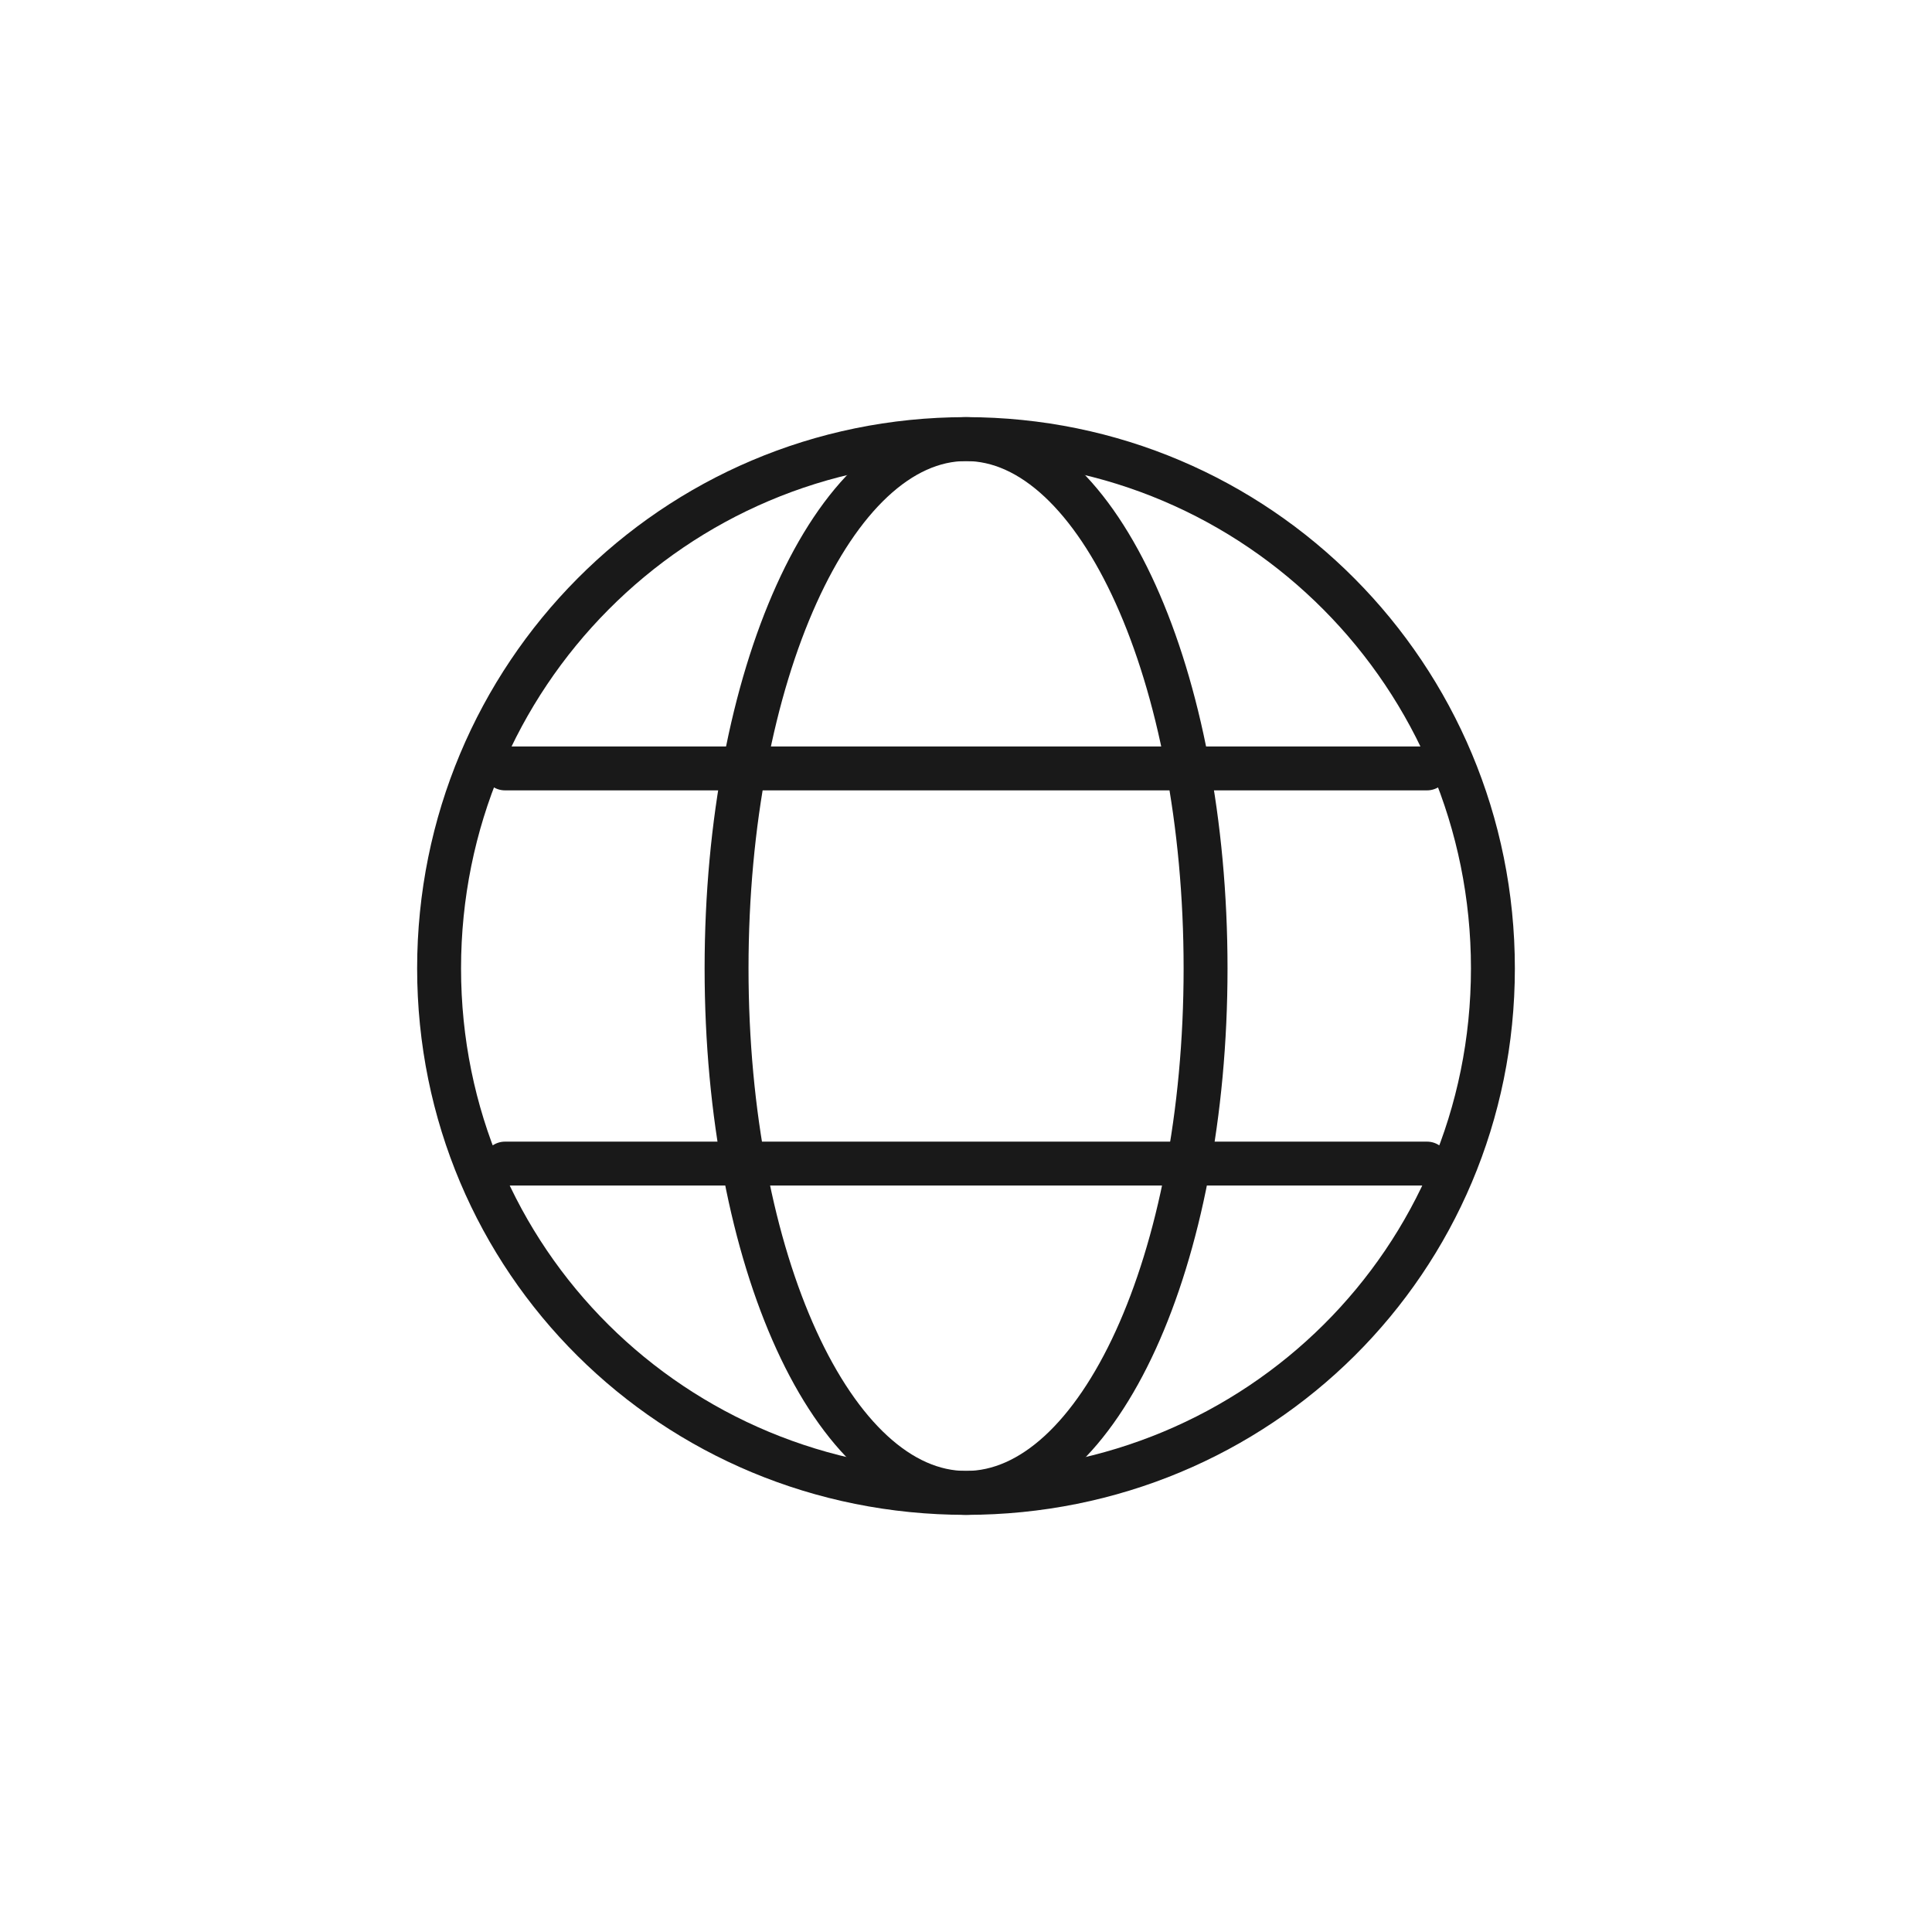 <svg width="44" height="44" viewBox="0 0 44 44" fill="none" xmlns="http://www.w3.org/2000/svg">
<path d="M11.5 17.5H32.5M11.5 26.5H32.5M22 34C28.657 34 34 28.711 34 22.054C34 15.397 28.657 10 22 10C15.343 10 10 15.397 10 22.054C10 28.711 15.343 34 22 34Z" stroke="#191919" stroke-linecap="round" stroke-linejoin="round"/>
<path fill-rule="evenodd" clip-rule="evenodd" d="M22.001 34C25.027 34 27.456 28.711 27.456 22.054C27.456 15.397 25.027 10 22.001 10C18.976 10 16.547 15.397 16.547 22.054C16.547 28.711 18.976 34 22.001 34Z" stroke="#191919" stroke-linecap="round" stroke-linejoin="round"/>
</svg>

